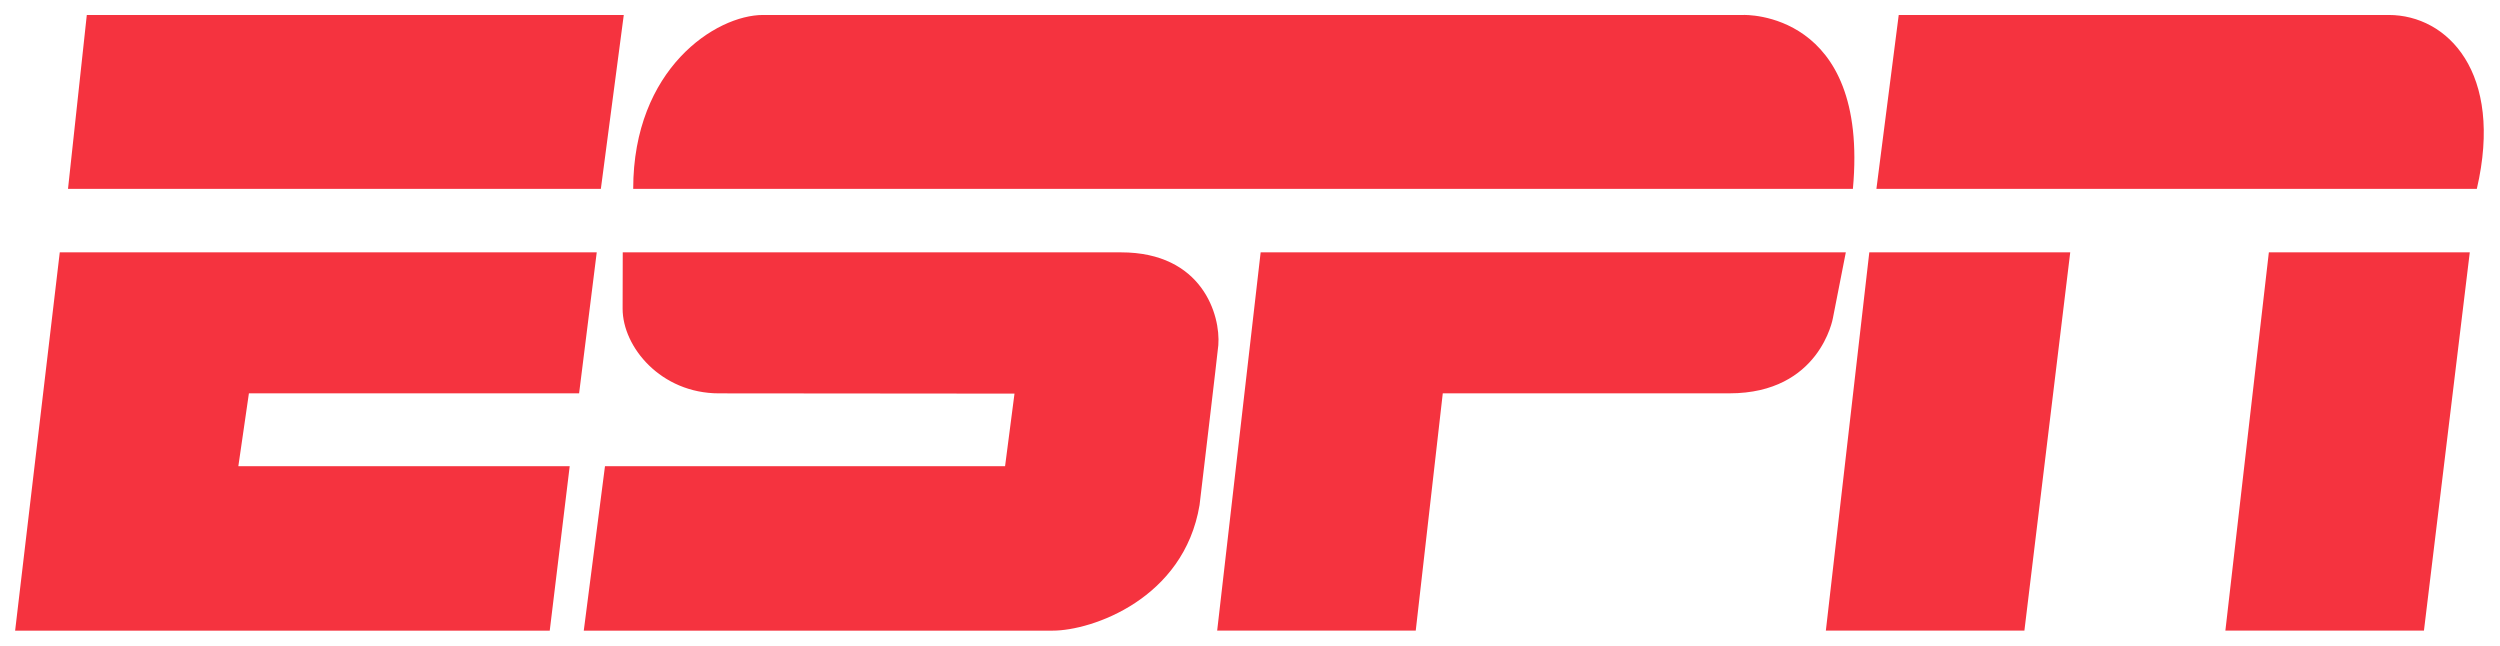 <?xml version="1.0" encoding="UTF-8"?>
<svg id="Layer_1" xmlns="http://www.w3.org/2000/svg" version="1.1" viewBox="0 0 965.41 249.29">
  <!-- Generator: Adobe Illustrator 29.8.1, SVG Export Plug-In . SVG Version: 2.1.1 Build 2)  -->
  <defs>
    <style>
      .st0 {
        fill: #f5333f;
      }
    </style>
  </defs>
  <path class="st0" d="M294.66,5.78c-18.15,0-50.14,20.69-50.14,67.16h471c6.35-68.97-42.2-67.16-42.2-67.16h-378.66ZM240.48,97.44s-.05,14.3-.05,21.78c0,14.75,14.75,32.68,37.21,32.68,14.07,0,114.12.1,114.12.1l-3.64,28.03h-154.5l-8.19,63.5h181.07c15.2,0,50.68-12.28,56.72-48.48,0-.04,7.08-59.54,7.25-61.76.91-11.56-6.14-35.84-37.56-35.84h-192.44ZM486.82,97.44h225.97l-4.99,25.41s-4.99,29.04-39.93,29.04h-110.72l-10.44,91.62h-76.68l16.79-146.08h0ZM724.59,72.94h231.87c10.44-44.93-11.34-67.16-34.03-67.16-26.84,0-92.35,0-189.21,0l-8.62,67.16h0ZM781.76,243.52h-76.68l16.78-146.08h77.59l-17.7,146.08h0ZM936.05,243.52h-76.69l16.79-146.08h77.59l-17.7,146.08h0ZM23.08,97.44h207.36l-6.81,54.46h-127.51l-4.08,28.13h127.96l-7.71,63.5H5.84L23.08,97.44h0ZM33.52,5.78h207.36l-8.85,67.16H26.26L33.52,5.78h0Z"/>
</svg>